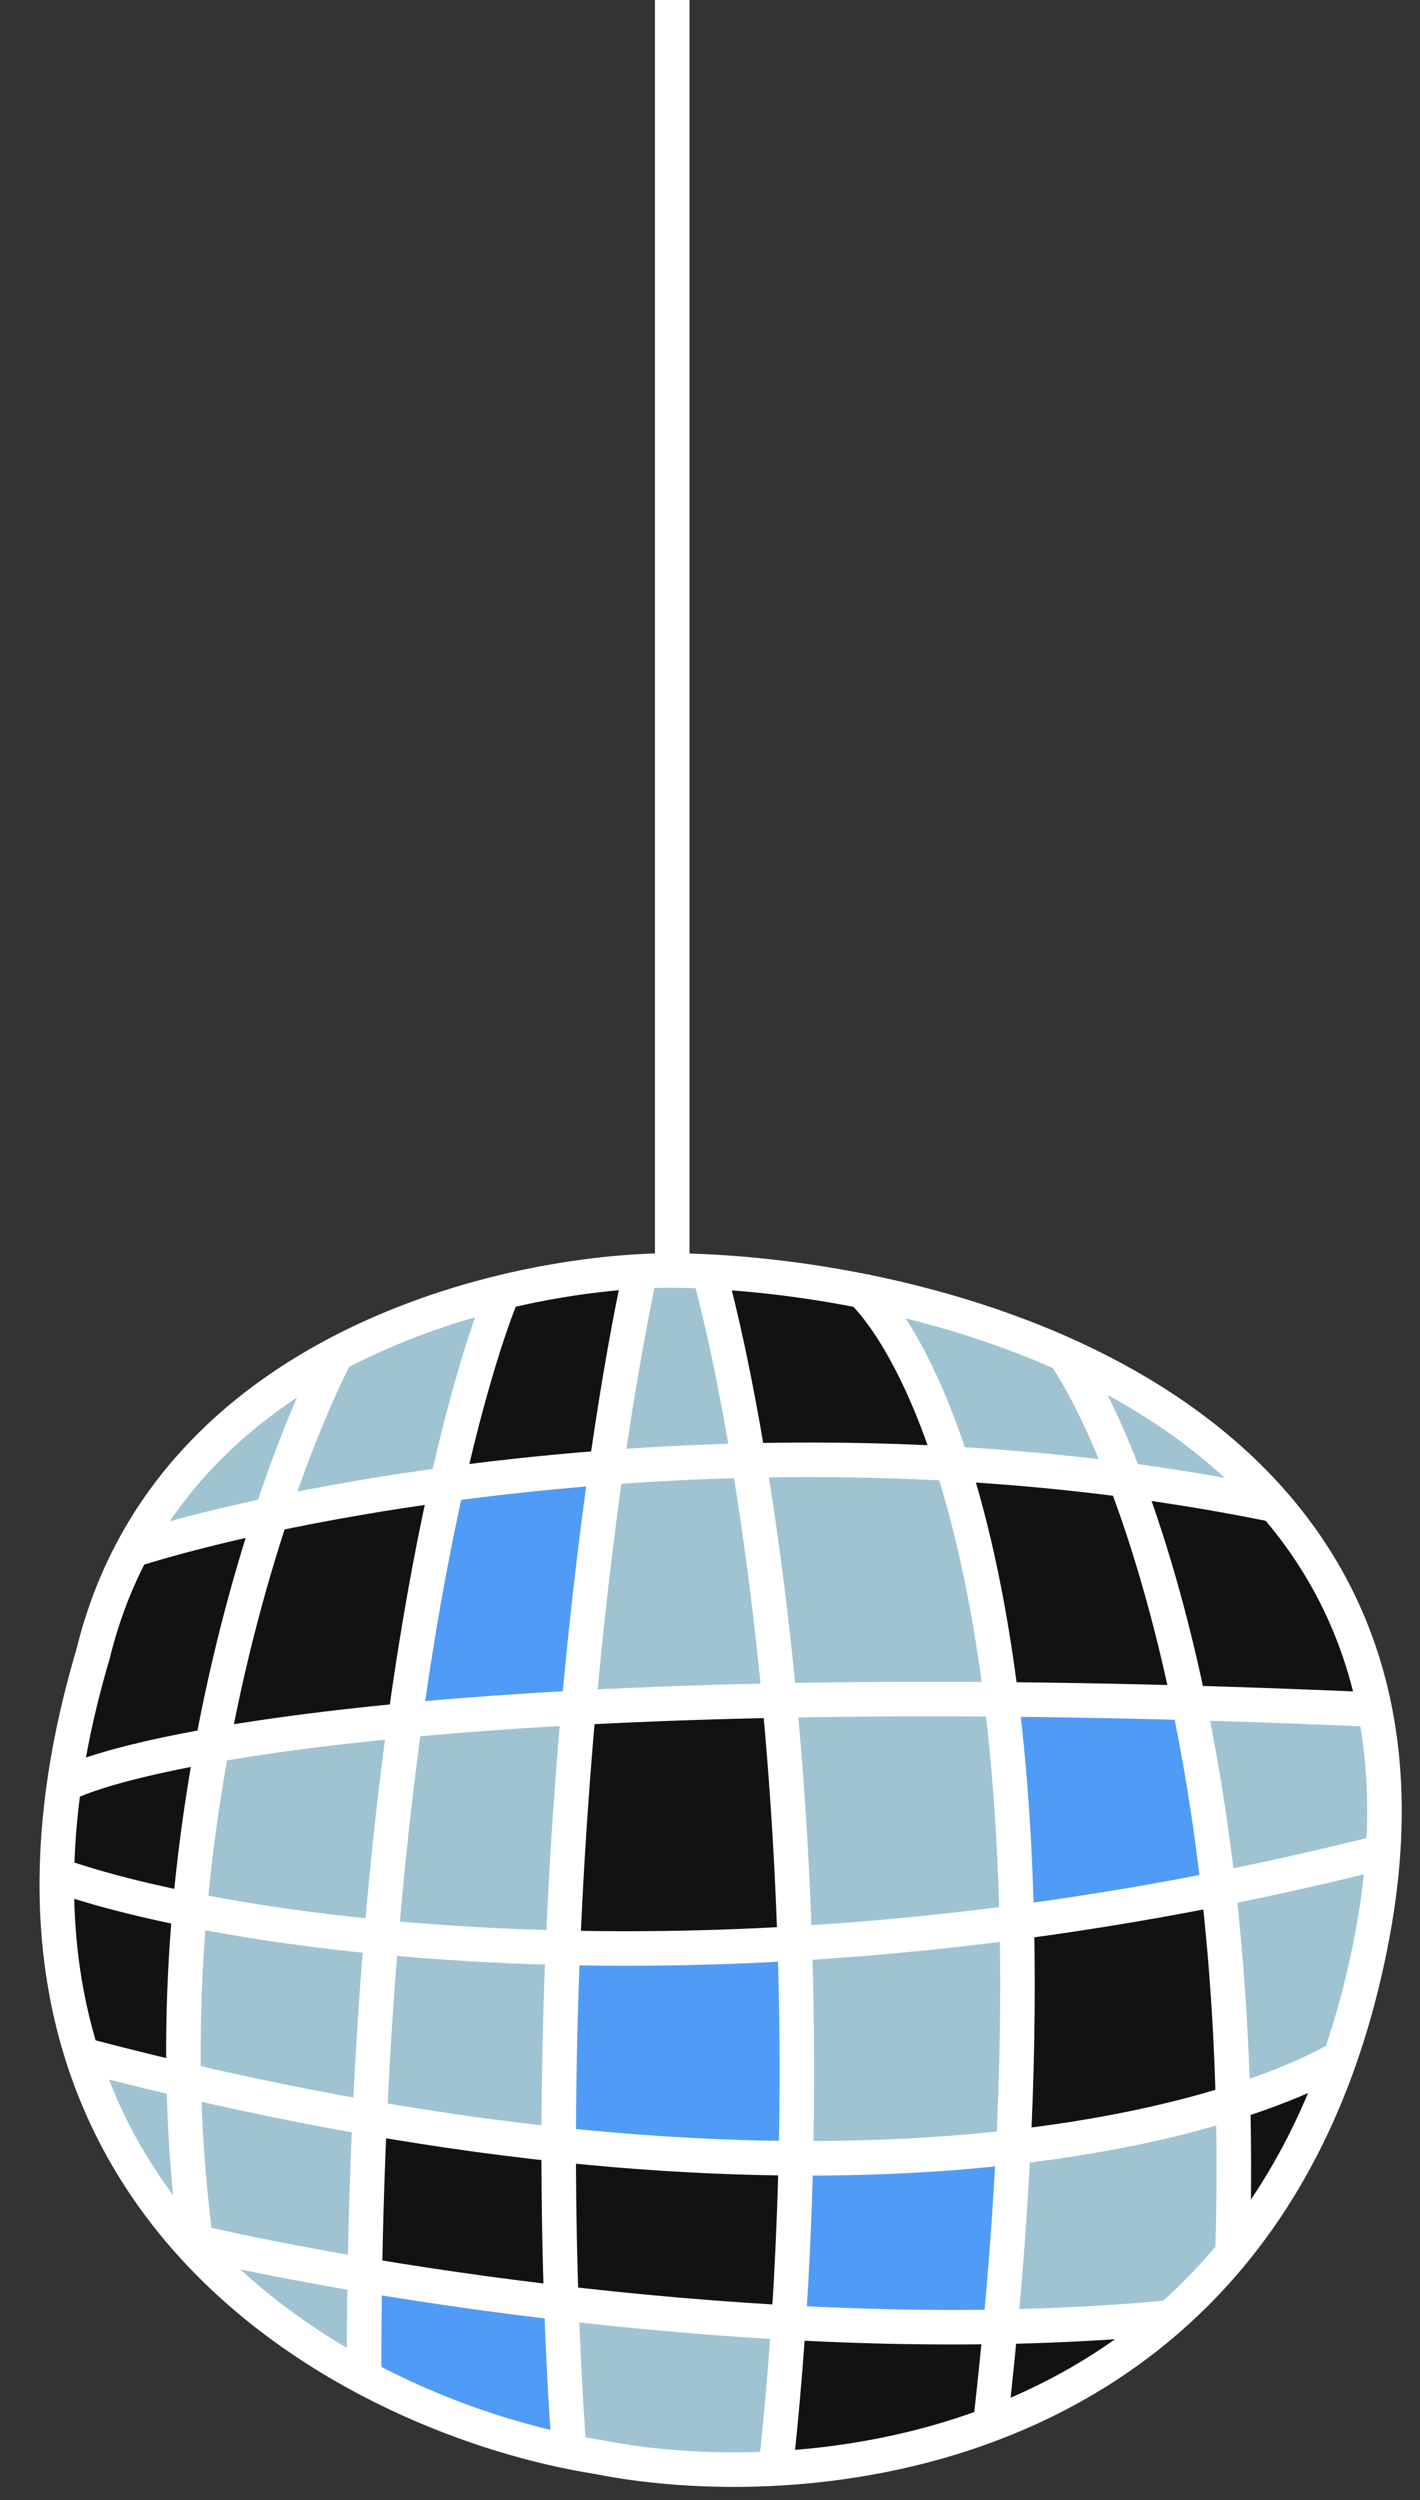 <?xml version="1.0" encoding="utf-8"?>
<svg xmlns="http://www.w3.org/2000/svg" fill="none" height="100%" overflow="visible" preserveAspectRatio="none" style="display: block;" viewBox="0 0 25 44" width="100%">
<rect x="0" y="0" width="25" height="44" fill="#333333" stroke="none"/>
<g id="Group 966386510">
<g id="Group 41">
<path d="M3.302 25.648L5.604 24.169L4.782 26.635L2.48 27.128L3.302 25.648Z" fill="#A0C3D2" id="Vector 21"/>
<path d="M4.947 26.635L5.933 23.84L8.893 22.689L7.906 26.142L4.947 26.635Z" fill="#A0C3D2" id="Vector 22"/>
<path d="M10.701 25.813L11.359 22.36L8.728 22.689L7.906 26.142L10.701 25.813Z" fill="#121212" id="Vector 23"/>
<path d="M12.51 22.36H11.34L10.701 25.813L13.167 25.648L12.51 22.36Z" fill="#A0C3D2" id="Vector 24"/>
<path d="M13.167 25.813L12.674 22.524L15.634 22.853L16.62 25.813H13.167Z" fill="#121212" id="Vector 25"/>
<path d="M16.825 25.775L15.464 22.831L18.866 23.976L19.887 25.939L16.825 25.775Z" fill="#A0C3D2" id="Vector 26"/>
<path d="M19.908 26.142L18.922 24.004L20.895 24.991L22.375 26.47L19.908 26.142Z" fill="#A0C3D2" id="Vector 27"/>
<path d="M4.618 26.799L2.316 27.293L1.165 31.238L3.796 30.745L4.618 26.799Z" fill="#121212" id="Vector 28"/>
<path d="M3.796 30.91L4.618 26.799L7.906 26.306L7.248 30.252L3.796 30.91Z" fill="#121212" id="Vector 29"/>
<path d="M7.084 30.252L7.906 26.142L10.701 25.977L10.208 30.088L7.084 30.252Z" fill="#509BF5" id="Vector 30"/>
<path d="M10.208 30.087L10.537 25.813H13.167L13.66 29.923L10.208 30.087Z" fill="#A0C3D2" id="Vector 31"/>
<path d="M13.66 29.923L13.167 25.813H16.784L17.606 29.923H13.66Z" fill="#A0C3D2" id="Vector 32"/>
<path d="M20.895 29.923H17.606L16.958 25.879L19.908 25.977L20.895 29.923Z" fill="#121212" id="Vector 33"/>
<path d="M20.895 29.923L20.073 26.142L22.539 26.635L23.525 27.95C23.744 28.608 24.183 29.956 24.183 30.088C24.183 30.219 21.991 30.033 20.895 29.923Z" fill="#121212" id="Vector 34"/>
<path d="M24.347 32.554L24.183 29.923L20.895 30.088L21.552 33.212L24.347 32.554Z" fill="#A0C3D2" id="Vector 35"/>
<path d="M21.552 33.211L20.895 30.087H17.771L17.935 33.869L21.552 33.211Z" fill="#509BF5" id="Vector 36"/>
<path d="M17.935 33.705L17.771 29.923H13.825V34.198L17.935 33.705Z" fill="#A0C3D2" id="Vector 37"/>
<path d="M13.825 34.033L13.661 29.923L10.208 30.252L9.879 34.362L13.825 34.033Z" fill="#121212" id="Vector 38"/>
<path d="M9.879 34.198L10.208 30.252H7.084L6.755 34.198H9.879Z" fill="#A0C3D2" id="Vector 39"/>
<path d="M6.591 34.033L6.92 30.416L3.631 30.91L3.302 33.705L6.591 34.033Z" fill="#A0C3D2" id="Vector 40"/>
<path d="M3.302 33.54L3.631 30.745L1.001 31.403V33.047L3.302 33.54Z" fill="#121212" id="Vector 41"/>
<path d="M1.494 36.335L1.001 33.047L3.302 33.705L3.138 36.664L1.494 36.335Z" fill="#121212" id="Vector 42"/>
<path d="M3.302 36.664V33.705L6.755 34.198L6.426 37.322L3.302 36.664Z" fill="#A0C3D2" id="Vector 43"/>
<path d="M9.879 34.198H6.591L6.426 37.322L9.879 37.979V34.198Z" fill="#A0C3D2" id="Vector 44"/>
<path d="M13.989 34.198L9.879 34.362V37.815L13.989 38.144V34.198Z" fill="#509BF5" id="Vector 45"/>
<path d="M17.935 33.869L13.989 34.198V38.144L17.935 37.815V33.869Z" fill="#A0C3D2" id="Vector 46"/>
<path d="M21.388 33.212L17.935 33.869V37.815L21.717 37.157L21.388 33.212Z" fill="#121212" id="Vector 47"/>
<path d="M24.347 32.718L21.388 33.376L21.717 36.993L23.361 36.5L24.018 35.349L24.347 32.718Z" fill="#A0C3D2" id="Vector 48"/>
<path d="M21.717 39.788V37.157L23.473 36.398L21.717 39.788Z" fill="#121212" id="Vector 49"/>
<path d="M21.717 39.788L21.552 37.157L17.935 37.979L17.771 40.939L20.566 40.774L21.717 39.788Z" fill="#A0C3D2" id="Vector 50"/>
<path d="M17.771 37.979L13.989 38.144V40.774L17.607 40.939L17.771 37.979Z" fill="#509BF5" id="Vector 51"/>
<path d="M13.989 38.144L9.879 37.815V40.61L13.825 40.939L13.989 38.144Z" fill="#121212" id="Vector 52"/>
<path d="M6.426 37.322L9.879 37.815V40.446L6.426 39.952V37.322Z" fill="#121212" id="Vector 53"/>
<path d="M6.426 40.117V37.157L3.302 36.664V39.623L6.426 40.117Z" fill="#A0C3D2" id="Vector 54"/>
<path d="M1.494 36.335L3.303 36.828V39.623L1.494 36.335Z" fill="#A0C3D2" id="Vector 55"/>
<path d="M6.426 40.117L3.467 39.623L4.618 40.939L6.426 41.596V40.117Z" fill="#A0C3D2" id="Vector 56"/>
<path d="M9.879 40.446L6.426 39.952V41.761L9.879 43.241V40.446Z" fill="#509BF5" id="Vector 57"/>
<path d="M13.989 40.775L9.879 40.446V43.076L12.017 43.569L13.825 43.405L13.989 40.775Z" fill="#A0C3D2" id="Vector 58"/>
<path d="M17.771 40.939H13.989L13.661 43.405L17.442 42.583L17.771 40.939Z" fill="#121212" id="Vector 59"/>
<path d="M20.401 40.939H17.606L17.442 42.747L18.593 42.09L20.401 40.939Z" fill="#121212" id="Vector 60"/>
</g>
<path d="M5.916 23.84C4.71 26.197 2.529 32.62 3.45 39.459C6.519 40.172 14.137 41.432 20.713 40.775M8.876 22.689C8.054 24.662 6.409 30.976 6.409 41.761M11.28 22.353C10.568 25.586 9.369 34.165 10.027 43.241M12.476 22.353C13.352 25.532 14.696 34.099 13.644 43.57M15.105 22.652C16.36 23.787 19.003 29.068 17.425 42.748M18.74 23.84C19.837 25.429 21.963 30.943 21.7 39.624M2.299 27.293C5.587 26.252 13.94 24.761 22.358 26.471M1.148 31.403C2.628 30.691 9.303 29.43 24.166 30.088M1.148 33.047C4.217 34.089 13.183 35.448 24.495 32.554M23.673 36.171C21.371 37.541 13.972 39.459 1.477 36.171M11.835 22.196V0" id="Vector 20" stroke="white" stroke-width="0.608"/>
<path d="M24.166 34.034C25.876 24.827 16.657 22.415 11.835 22.36C8.985 22.36 2.957 23.709 1.641 29.101C-1.253 38.835 6.354 42.583 10.519 43.241C14.356 44.008 22.456 43.241 24.166 34.034Z" id="Vector 19" stroke="white" stroke-width="0.608"/>
</g>
</svg>